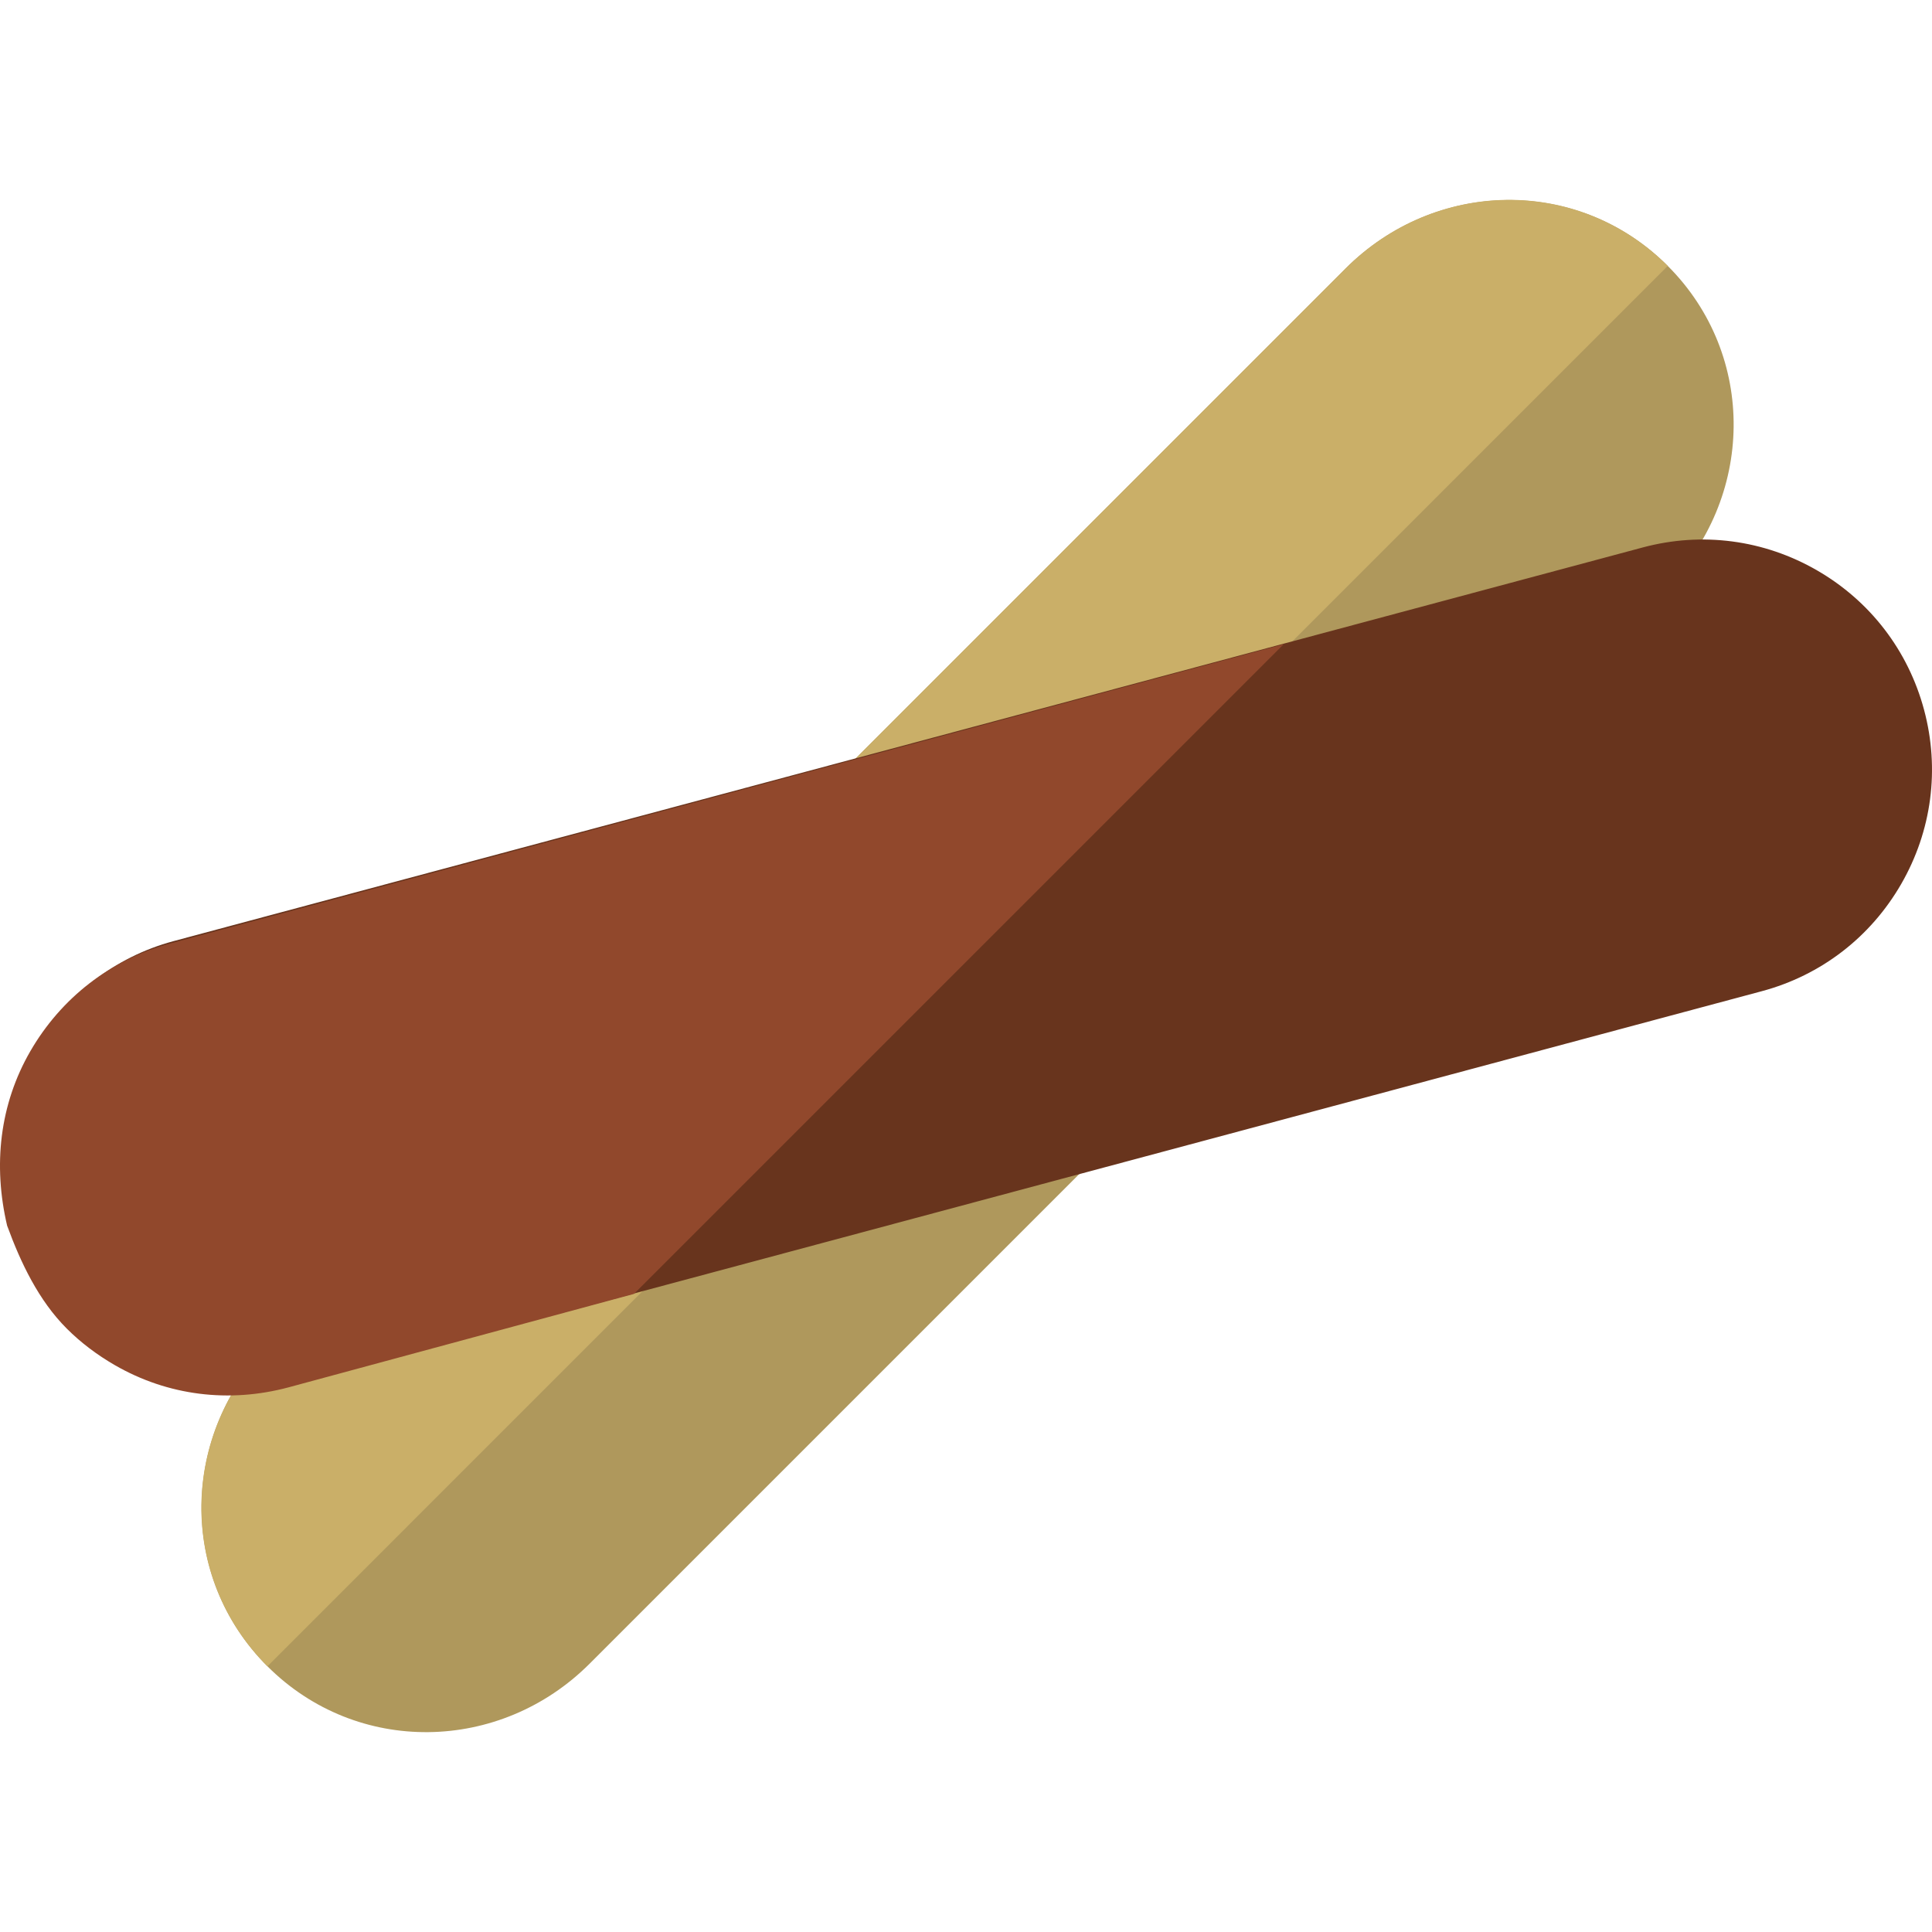 <?xml version="1.0" encoding="iso-8859-1"?>
<!-- Generator: Adobe Illustrator 19.0.0, SVG Export Plug-In . SVG Version: 6.00 Build 0)  -->
<svg version="1.1" id="Layer_1" xmlns="http://www.w3.org/2000/svg" xmlns:xlink="http://www.w3.org/1999/xlink" x="0px" y="0px"
	 viewBox="0 0 512.001 512.001" style="enable-background:new 0 0 512.001 512.001;" xml:space="preserve">
<path style="fill:#AF985C;" d="M441.977,70.473c-23.732-23.732-61.655-23.042-85.387,0.689L71.559,356.194
	c-23.732,23.732-24.42,61.655-0.689,85.387c23.732,23.732,61.655,23.042,85.387-0.689l285.032-285.032
	C465.02,132.128,465.709,94.203,441.977,70.473z"/>
<path style="fill:#CAAF68;" d="M441.977,70.473c-23.869-23.869-61.655-23.042-85.387,0.689L71.559,356.194
	c-23.732,23.732-24.558,61.517-0.689,85.387L441.977,70.473z"/>
<path style="fill:#68341D;" d="M503.821,234.3c8.129-14.08,10.288-30.482,6.079-46.185c-4.208-15.704-14.279-28.828-28.357-36.957
	c-14.08-8.13-30.482-10.288-46.186-6.08L45.996,249.405c-15.703,4.208-28.641,14.466-36.77,28.546
	c-8.129,14.08-10.154,30.616-5.893,46.373l0.001-0.001c2.33,9.989,8.019,19.589,15.477,27.047c3.738,3.738,7.899,6.916,12.6,9.63
	c14.08,8.13,30.435,10.241,46.139,6.034l389.338-104.353C482.59,258.474,495.692,248.379,503.821,234.3z"/>
<path style="fill:#91482C;" d="M340.167,170.743L44.98,250.065c-15.703,4.208-28.82,14.449-36.95,28.528s-9.92,30.188-6.124,46.303
	l0.026,0.026c3.552,9.712,8.301,19.709,15.759,27.166c3.738,3.738,8.04,6.976,12.74,9.689c14.08,8.13,30.327,10.093,46.031,5.886
	l91.553-24.768L340.167,170.743z"/>
<g>
</g>
<g>
</g>
<g>
</g>
<g>
</g>
<g>
</g>
<g>
</g>
<g>
</g>
<g>
</g>
<g>
</g>
<g>
</g>
<g>
</g>
<g>
</g>
<g>
</g>
<g>
</g>
<g>
</g>
</svg>
